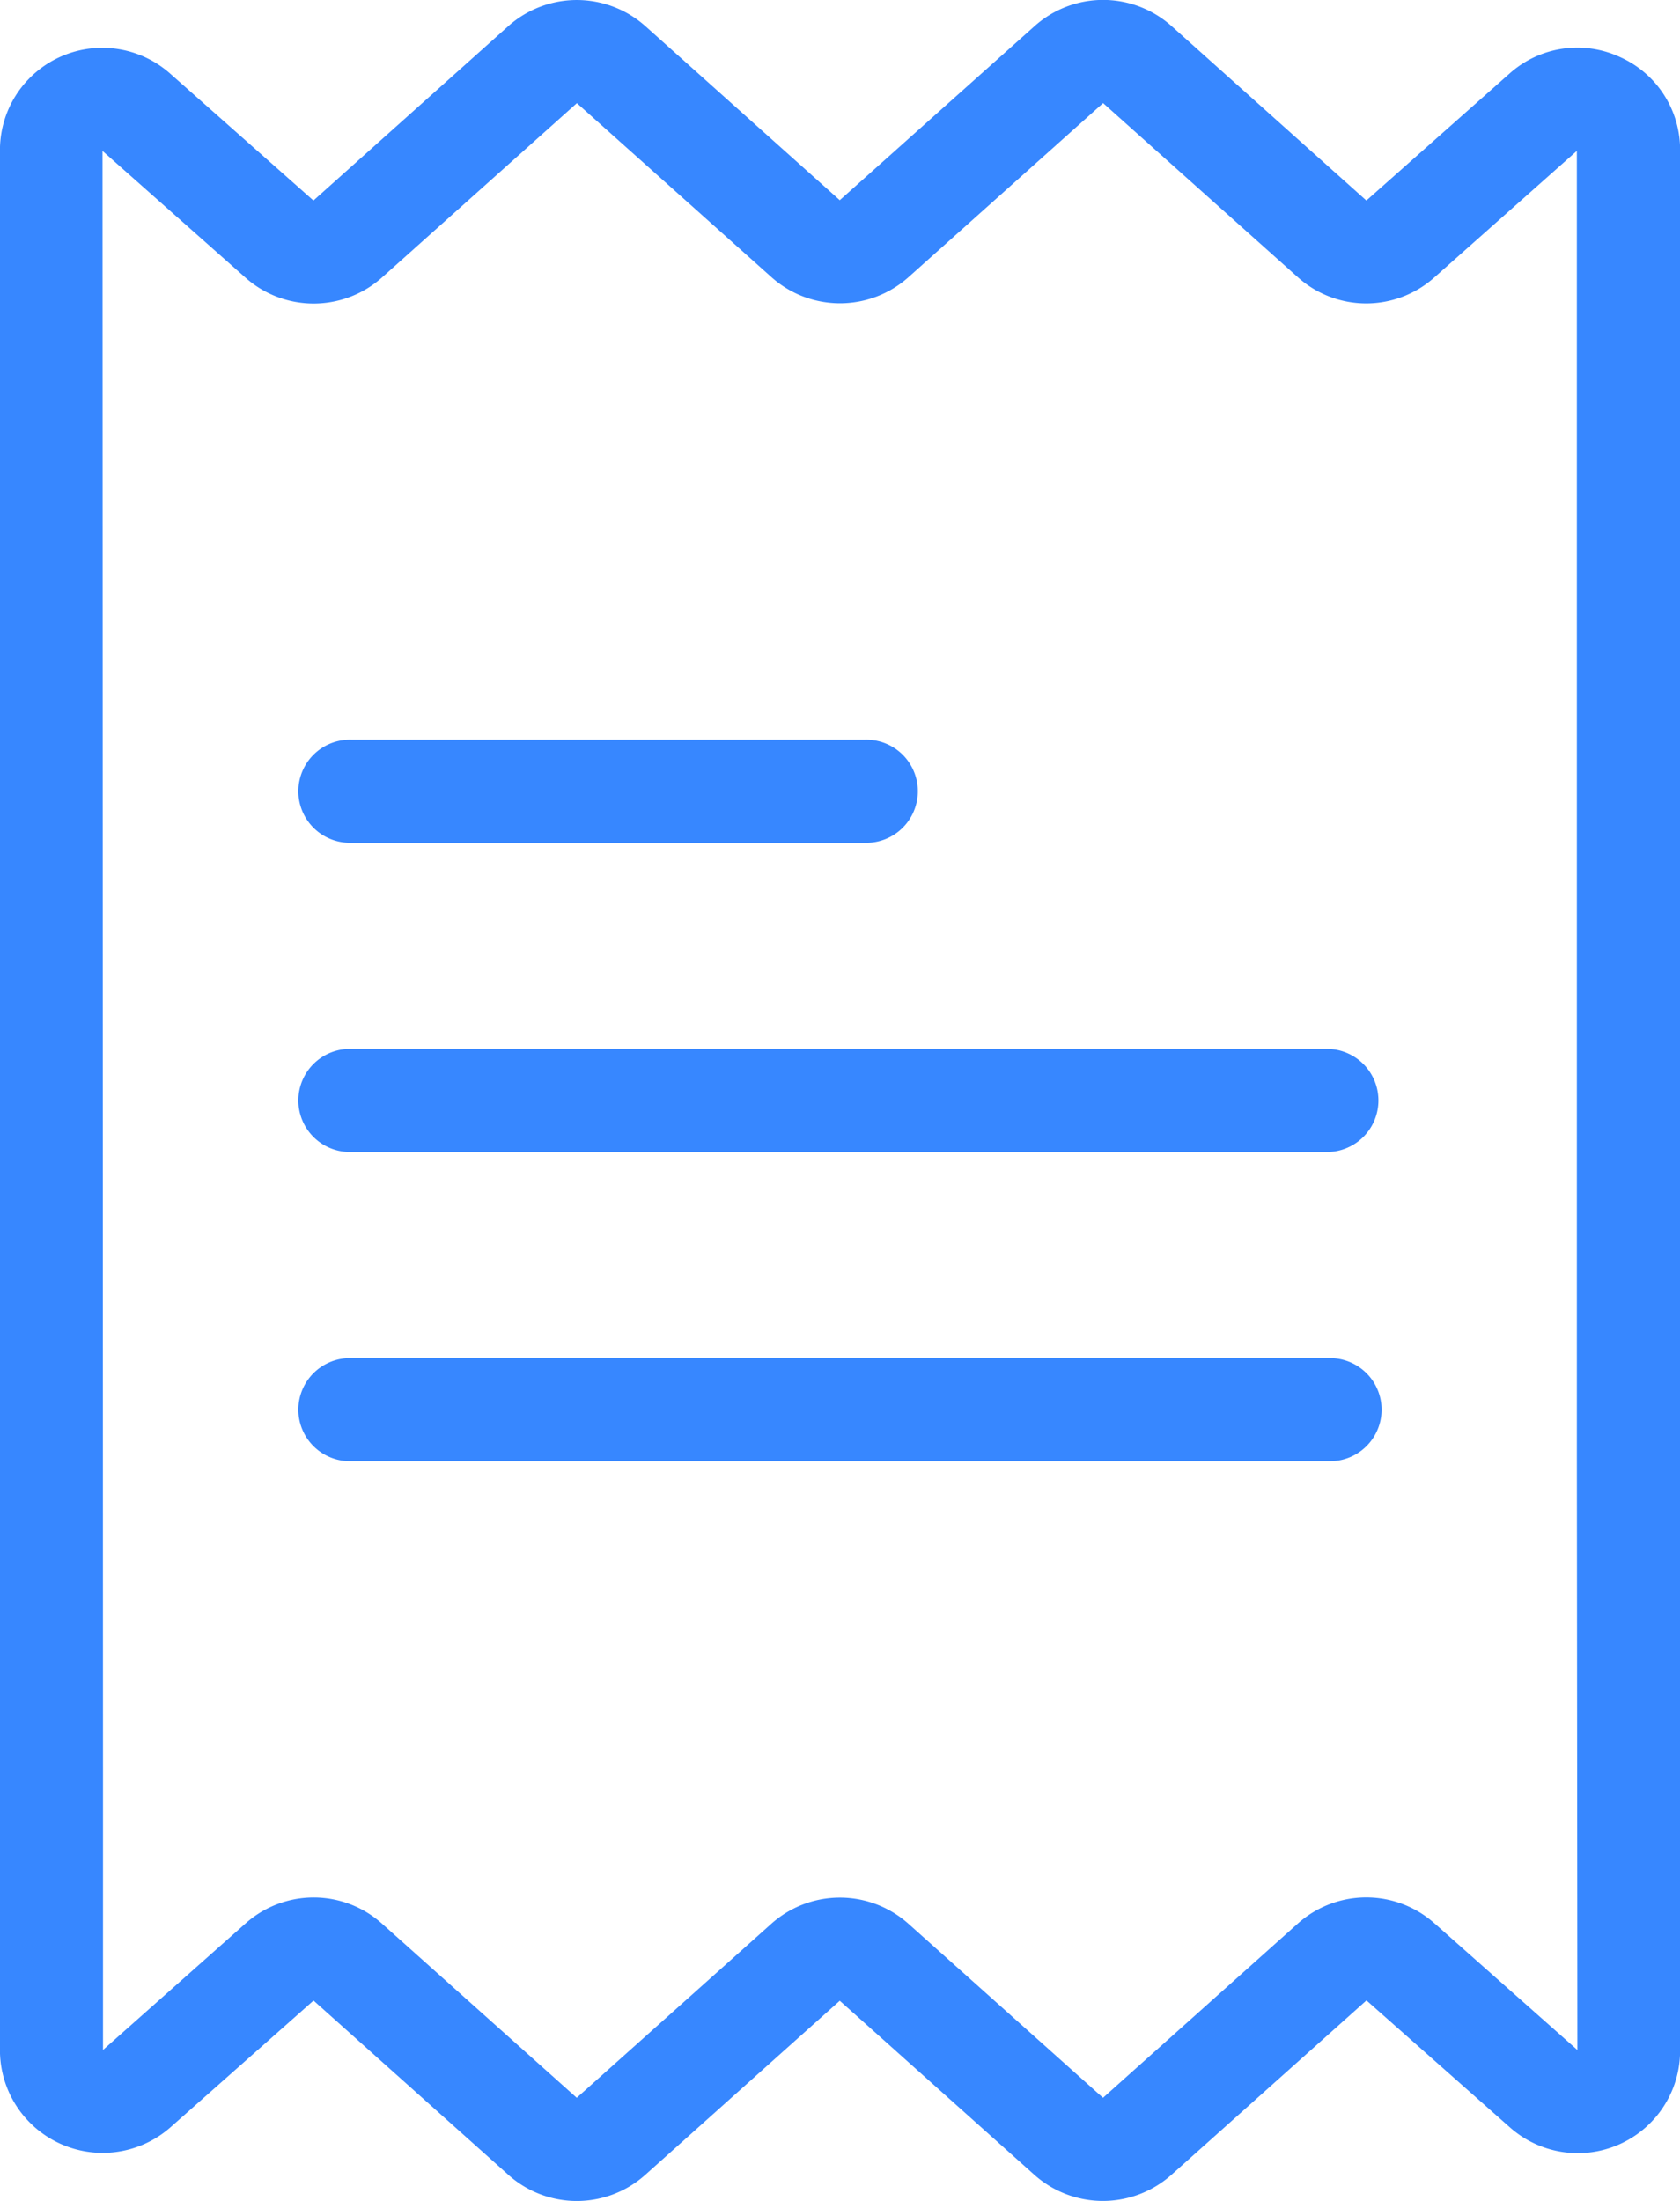 <svg xmlns="http://www.w3.org/2000/svg" width="34.352" height="45" viewBox="0 0 34.352 45">
  <g id="Group_1541" data-name="Group 1541" transform="translate(-50.529)">
    <g id="Group_1534" data-name="Group 1534" transform="translate(50.529)">
      <g id="Group_1533" data-name="Group 1533">
        <path id="Path_3588" data-name="Path 3588" d="M83.649,1.164h0a2.075,2.075,0,0,0-2.257.343L78.468,4.1,74.489.537a2.1,2.1,0,0,0-2.809,0L67.7,4.093,63.728.537a2.106,2.106,0,0,0-2.809,0L56.938,4.1,54.011,1.507a2.092,2.092,0,0,0-3.483,1.578v38.83a2.1,2.1,0,0,0,3.488,1.578l2.924-2.59,3.979,3.559a2.1,2.1,0,0,0,2.809,0L67.7,40.907l3.976,3.556a2.106,2.106,0,0,0,2.809,0L78.47,40.9,81.4,43.493a2.092,2.092,0,0,0,3.483-1.578V3.085A2.074,2.074,0,0,0,83.649,1.164ZM79.862,39.325a2.1,2.1,0,0,0-2.8.007l-3.979,3.559-3.976-3.556a2.105,2.105,0,0,0-2.809,0l-3.976,3.556-3.98-3.559a2.093,2.093,0,0,0-2.79-.008l-2.917,2.589V36.3L52.625,3.086l2.921,2.589a2.1,2.1,0,0,0,2.8-.007l3.979-3.559L66.3,5.664a2.105,2.105,0,0,0,2.809,0l3.976-3.556,3.98,3.559a2.093,2.093,0,0,0,2.79.008l2.917-2.59V29.777l.011,12.137Z" transform="translate(-50.529)" fill="#3787ff"/>
      </g>
    </g>
    <g id="Group_1536" data-name="Group 1536" transform="translate(56.662 21.446)">
      <g id="Group_1535" data-name="Group 1535" transform="translate(0)">
        <path id="Path_3589" data-name="Path 3589" d="M129.767,203.527H109.79a1.054,1.054,0,1,0,0,2.107h19.977a1.054,1.054,0,0,0,0-2.107Z" transform="translate(-108.736 -203.527)" fill="#3787ff"/>
      </g>
    </g>
    <g id="Group_1538" data-name="Group 1538" transform="translate(56.662 15.124)">
      <g id="Group_1537" data-name="Group 1537" transform="translate(0)">
        <path id="Path_3590" data-name="Path 3590" d="M120.283,143.527H109.79a1.054,1.054,0,1,0,0,2.107h10.494a1.054,1.054,0,1,0,0-2.107Z" transform="translate(-108.736 -143.527)" fill="#3787ff"/>
      </g>
    </g>
    <g id="Group_1540" data-name="Group 1540" transform="translate(56.662 27.768)">
      <g id="Group_1539" data-name="Group 1539" transform="translate(0)">
        <path id="Path_3591" data-name="Path 3591" d="M129.767,263.527H109.79a1.054,1.054,0,1,0,0,2.107h19.977a1.054,1.054,0,1,0,0-2.107Z" transform="translate(-108.736 -263.527)" fill="#3787ff"/>
      </g>
    </g>
  </g>
</svg>

